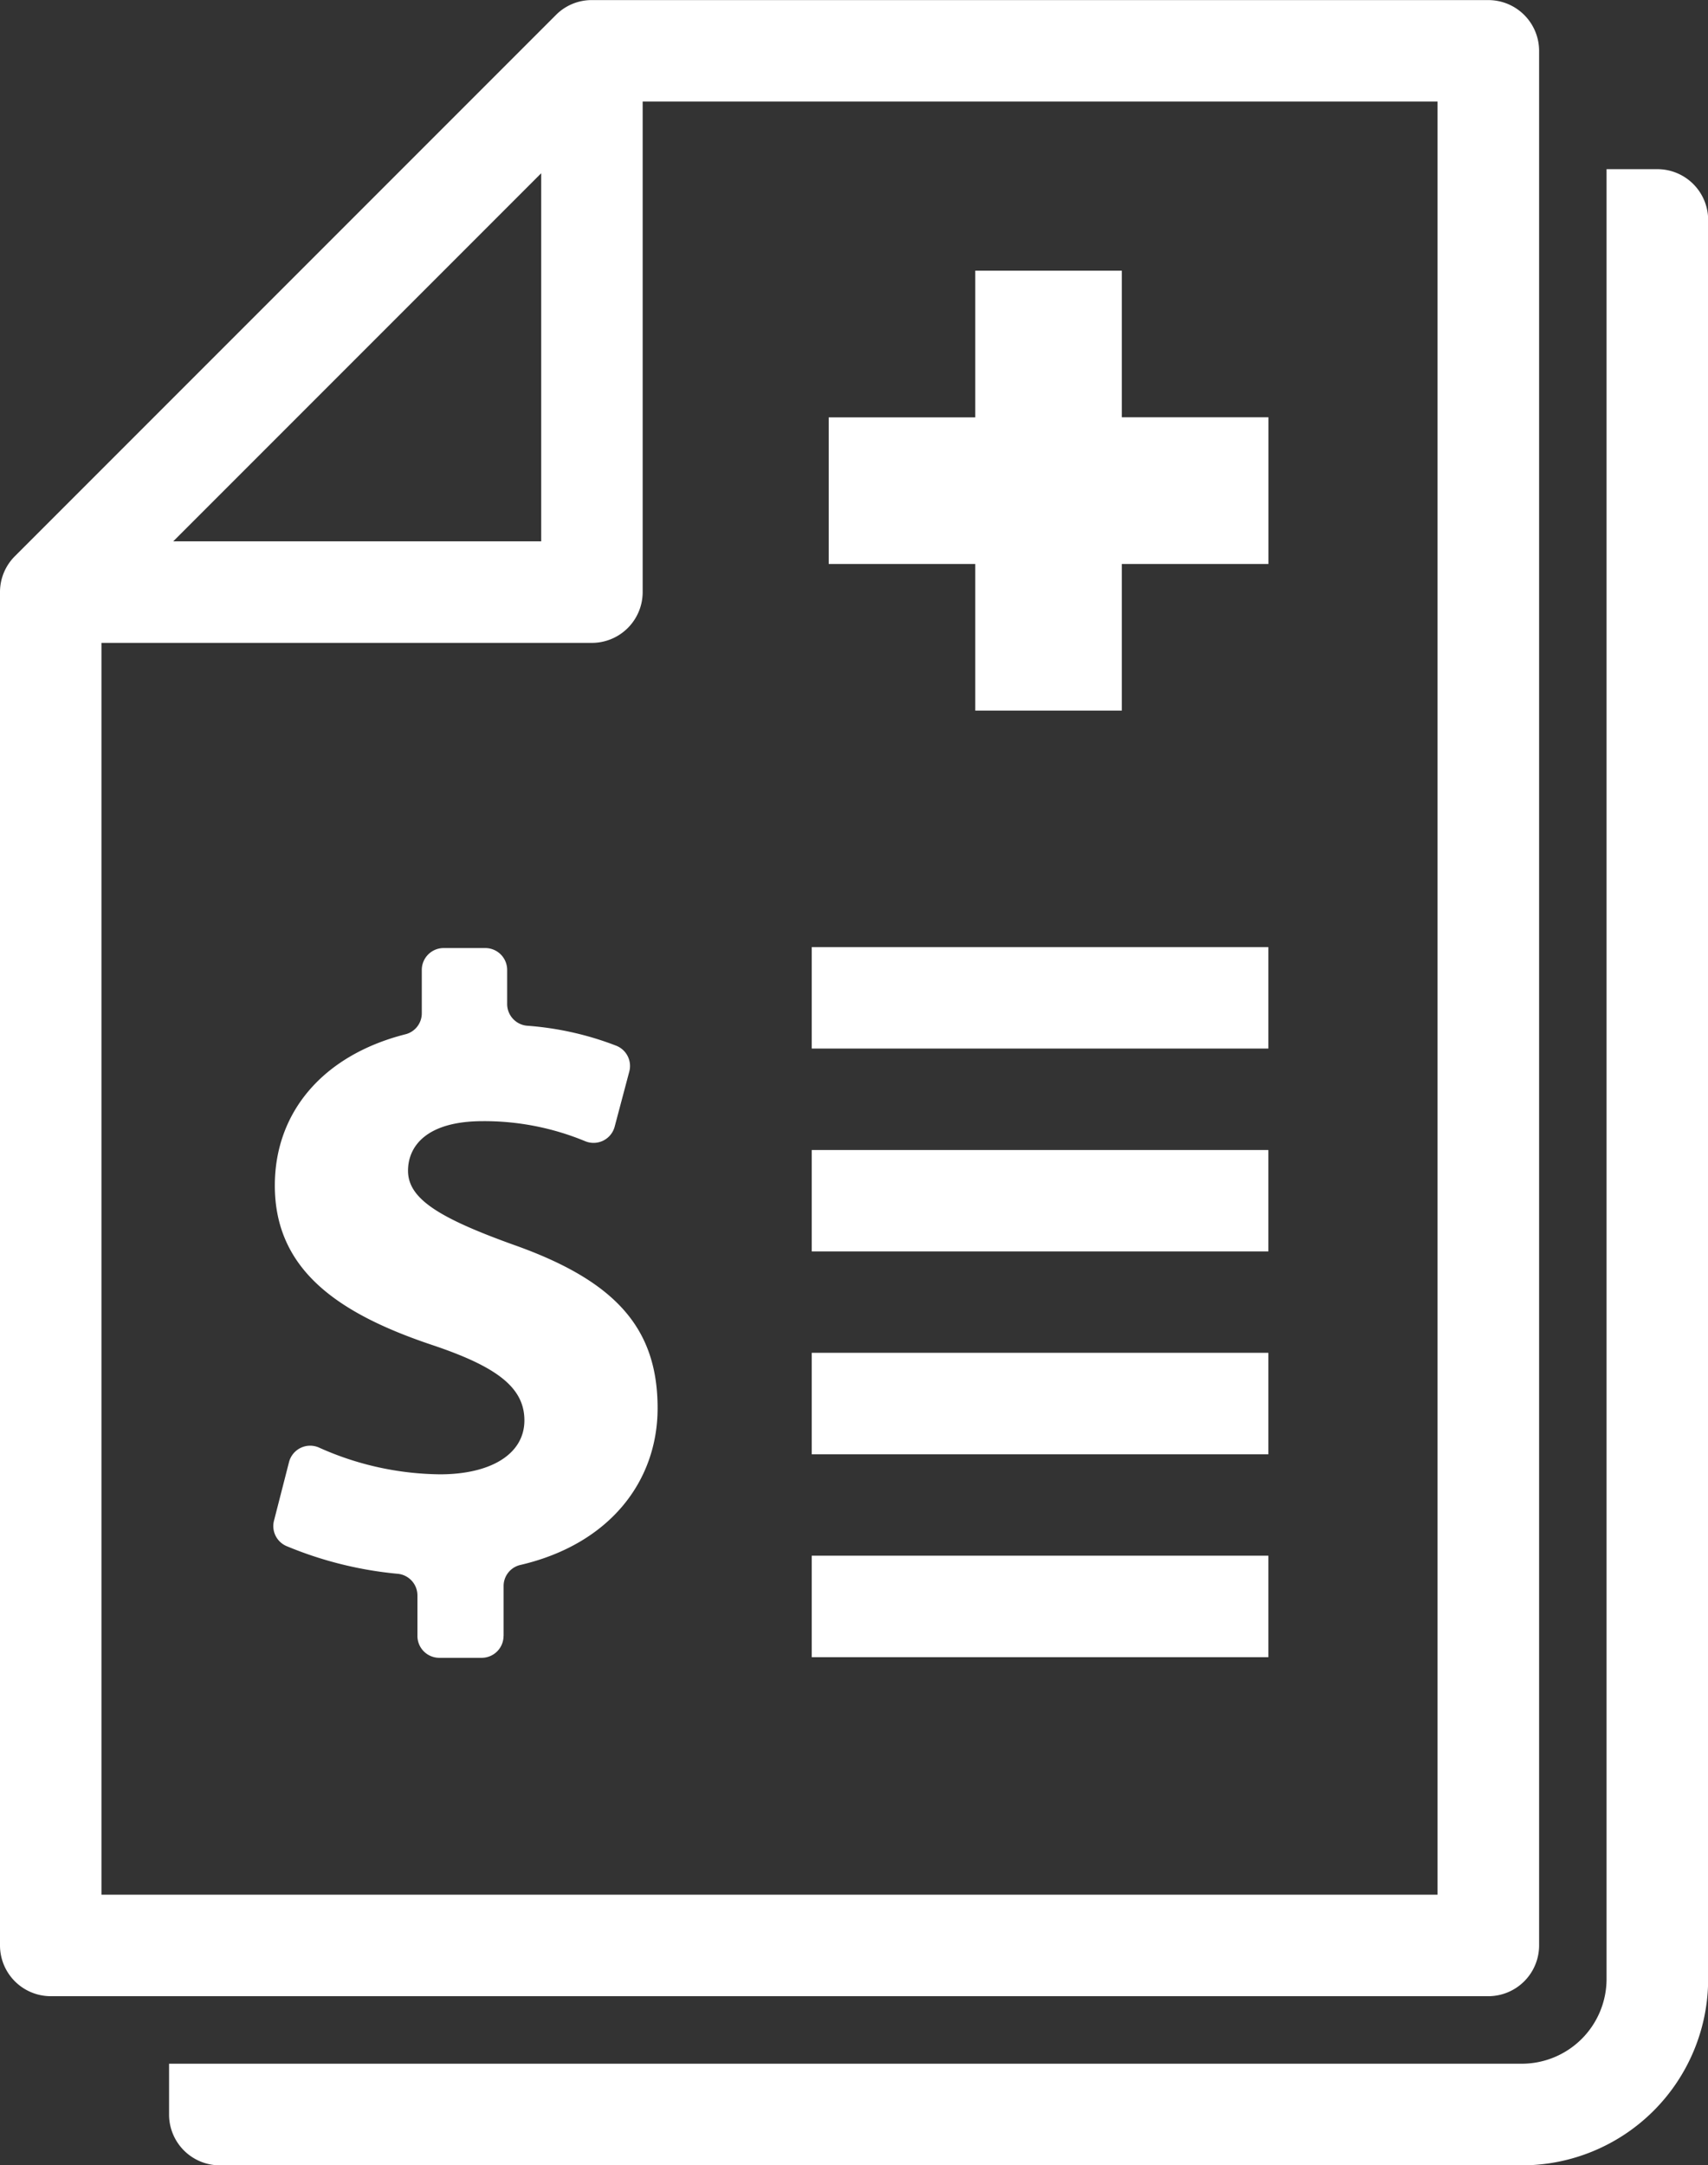 <svg xmlns="http://www.w3.org/2000/svg" width="403.5" height="511.376" viewBox="0 0 100.875 127.844">
  <rect x="0" y="0" width="100.875" height="127.844" fill="#333333" stroke="none"/>
  <defs>
    <style>
      .cls-1 {
        fill: #fff;
        fill-rule: evenodd;
      }
    </style>
  </defs>
  <path id="ICON" class="cls-1" d="M316.89,703.988h2.994a3,3,0,0,1,3,3V810.861a11,11,0,0,1-10.987,10.988H234.985a3,3,0,0,1-3-3v-3h79.905a5.008,5.008,0,0,0,4.994-4.994V706.985h0v-3h0Zm-19.98,87.858H269.942v-5.993H296.91v5.993h0Zm0-11.979H269.942v-5.992h26.967v5.992h0Zm0-11.977H269.942V761.9h26.967v5.993h0Zm0-11.979H269.942v-5.992h26.967v5.992h0Zm-36.954-55.918v28.965a3,3,0,0,1-3,3H227.992v73.911H306.9V699.993H259.955Zm-5.992,25.969V704.229l-21.732,21.733h21.732Zm55.932,85.9H225a3,3,0,0,1-3-3v-79.9a2.986,2.986,0,0,1,.9-2.143l31.937-31.938a2.968,2.968,0,0,1,2.118-.876v0H309.9a3,3,0,0,1,3,3V808.862a3,3,0,0,1-3,3h0Zm-58.153-21.266v-2.943a1.275,1.275,0,0,1,1-1.255c5.269-1.231,8.095-4.946,8.095-9.252,0-4.674-2.414-7.5-8.526-9.656-4.416-1.592-6.214-2.722-6.214-4.366,0-1.437,1.079-2.927,4.417-2.927a15.567,15.567,0,0,1,6.049,1.185,1.289,1.289,0,0,0,1.738-.86l0.863-3.25a1.285,1.285,0,0,0-.78-1.533,18.225,18.225,0,0,0-5.246-1.176,1.289,1.289,0,0,1-1.186-1.287v-2.011a1.292,1.292,0,0,0-1.289-1.289H248.2a1.293,1.293,0,0,0-1.289,1.289v2.554a1.276,1.276,0,0,1-.972,1.25c-4.9,1.247-7.708,4.634-7.708,8.928,0,4.983,3.75,7.551,9.245,9.4,3.852,1.284,5.495,2.516,5.495,4.467,0,2-2,3.185-4.981,3.185a17.789,17.789,0,0,1-7.148-1.579,1.289,1.289,0,0,0-1.773.859l-0.886,3.454a1.284,1.284,0,0,0,.731,1.5,22.446,22.446,0,0,0,6.575,1.639,1.285,1.285,0,0,1,1.165,1.283v2.389a1.291,1.291,0,0,0,1.289,1.289h2.506a1.292,1.292,0,0,0,1.29-1.289h0ZM279.6,709.981h8.656v8.657h8.657V727.3h-8.657v8.655H279.6V727.3h-8.657v-8.657H279.6v-8.657h0Z" transform="translate(-222 -694)"/>
</svg>
